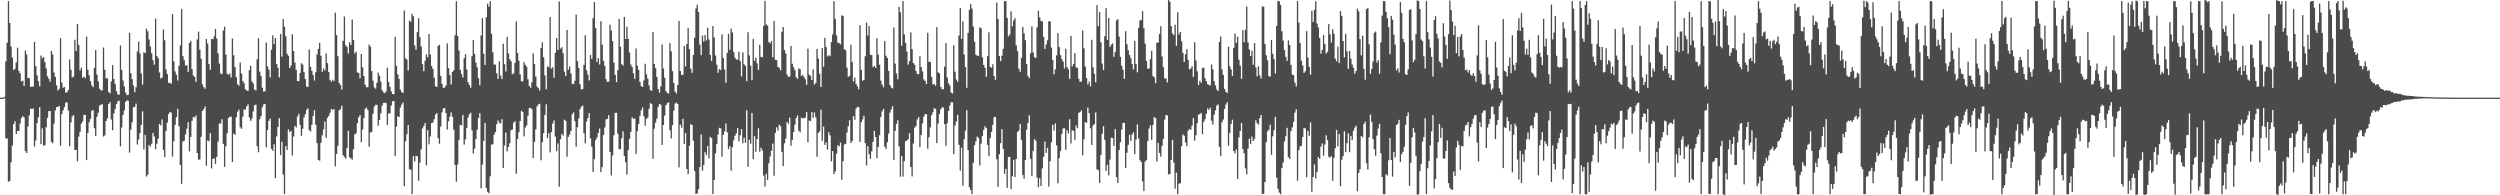 <svg xmlns="http://www.w3.org/2000/svg" width="1920" height="150"><path d="M0 74.998h1v1.000H0zM1 74.998h1v1.000H1zM2 74.998h1v1.000H2zM3 74.350h1v1.143H3zM4 47.086h1v59.306H4zM5 32.888h1v73.418H5zM6 0.870h1v138.647H6zM7 17.672h1v121.231H7zM8 35.866h1v88.798H8zM9 44.195h1v67.608H9zM10 53.829h1v41.498H10zM11 52.768h1v40.315H11zM12 47.929h1v54.968H12zM13 36.675h1v63.877H13zM14 54.459h1v46.172H14zM15 56.327h1v38.494H15zM16 62.449h1v28.154H16zM17 62.014h1v27.121H17zM18 66.003h1v24.161H18zM19 38.811h1v77.185H19zM20 41.773h1v75.726H20zM21 59.831h1v37.321H21zM22 60.121h1v28.483H22zM23 66.689h1v16.790H23zM24 66.494h1v17.161H24zM25 66.495h1v16.754H25zM26 32.195h1v80.337H26zM27 50.781h1v57.061H27zM28 57.847h1v36.684H28zM29 62.359h1v27.688H29zM30 66.321h1v16.008H30zM31 42.666h1v68.018H31zM32 44.737h1v53.817H32zM33 43.842h1v68.170H33zM34 47.677h1v63.673H34zM35 52.514h1v45.181H35zM36 58.592h1v31.907H36zM37 60.459h1v24.844H37zM38 62.699h1v22.588H38zM39 39.033h1v69.845H39zM40 41.778h1v68.223H40zM41 55.725h1v39.262H41zM42 59.020h1v25.818H42zM43 65.481h1v16.679H43zM44 69.553h1v12.524H44zM45 68.178h1v13.119H45zM46 29.227h1v82.778H46zM47 63.377h1v24.243H47zM48 67.360h1v17.394H48zM49 66.824h1v15.475H49zM50 71.039h1v7.815H50zM51 70.835h1v7.735H51zM52 69.018h1v15.964H52zM53 45.683h1v66.666H53zM54 53.553h1v40.436H54zM55 59.441h1v30.056H55zM56 58.834h1v29.532H56zM57 30.516h1v84.742H57zM58 39.144h1v75.850H58zM59 18.508h1v105.405H59zM60 34.598h1v70.372H60zM61 54.042h1v47.215H61zM62 51.949h1v42.965H62zM63 59.756h1v33.495H63zM64 58.853h1v29.290H64zM65 60.035h1v28.273H65zM66 28.062h1v94.862H66zM67 53.522h1v48.603H67zM68 57.827h1v36.133H68zM69 62.297h1v29.013H69zM70 65.548h1v19.607H70zM71 66.915h1v17.527H71zM72 52.057h1v46.425H72zM73 38.402h1v66.102H73zM74 57.268h1v32.398H74zM75 62.500h1v24.062H75zM76 68.170h1v12.946H76zM77 69.314h1v11.147H77zM78 69.435h1v10.597H78zM79 36.467h1v68.405H79zM80 53.570h1v50.393H80zM81 60.179h1v32.763H81zM82 60.087h1v30.821H82zM83 70.597h1v9.309H83zM84 71.742h1v6.648H84zM85 62.484h1v29.304H85zM86 50.019h1v50.016H86zM87 60.787h1v26.360H87zM88 64.560h1v19.201H88zM89 70.117h1v9.784H89zM90 72.431h1v5.421H90zM91 72.740h1v4.521H91zM92 34.942h1v77.474H92zM93 53.751h1v44.126H93zM94 61.837h1v26.440H94zM95 66.380h1v18.394H95zM96 71.184h1v7.031H96zM97 73.086h1v3.947H97zM98 72.870h1v4.549H98zM99 25.179h1v92.042H99zM100 56.333h1v43.237H100zM101 60.783h1v33.168H101zM102 65.591h1v16.737H102zM103 70.836h1v11.223H103zM104 66.999h1v12.633H104zM105 39.512h1v71.487H105zM106 31.954h1v75.188H106zM107 41.045h1v61.207H107zM108 56.368h1v39.567H108zM109 64.950h1v20.553H109zM110 40.239h1v74.591H110zM111 40.749h1v62.766H111zM112 22.029h1v113.566H112zM113 24.014h1v110.162H113zM114 30.266h1v81.047H114zM115 35.785h1v76.778H115zM116 40.851h1v69.534H116zM117 46.177h1v55.864H117zM118 49.683h1v55.171H118zM119 14.185h1v100.419H119zM120 43.010h1v67.318H120zM121 44.615h1v61.887H121zM122 55.661h1v39.532H122zM123 60.306h1v36.014H123zM124 59.475h1v32.241H124zM125 22.602h1v92.562H125zM126 30.905h1v89.762H126zM127 53.332h1v47.246H127zM128 56.853h1v37.233H128zM129 63.769h1v23.901H129zM130 63.447h1v22.487H130zM131 64.359h1v22.115H131zM132 10.807h1v109.468H132zM133 47.219h1v61.258H133zM134 54.819h1v41.058H134zM135 57.375h1v32.573H135zM136 61.854h1v21.684H136zM137 50.498h1v46.497H137zM138 34.929h1v91.788H138zM139 6.875h1v134.298H139zM140 43.152h1v65.513H140zM141 46.201h1v61.842H141zM142 50.401h1v52.824H142zM143 50.097h1v48.780H143zM144 55.174h1v38.618H144zM145 32.955h1v83.313H145zM146 31.363h1v73.807H146zM147 53.056h1v39.699H147zM148 58.002h1v31.825H148zM149 59.086h1v31.266H149zM150 62.889h1v25.833H150zM151 30.324h1v87.193H151zM152 24.266h1v98.385H152zM153 38.143h1v84.282H153zM154 45.127h1v59.959H154zM155 64.831h1v20.342H155zM156 66.854h1v16.958H156zM157 68.159h1v13.586H157zM158 30.004h1v97.299H158zM159 33.438h1v74.390H159zM160 49.209h1v59.348H160zM161 53.610h1v48.648H161zM162 29.913h1v99.470H162zM163 30.196h1v91.936H163zM164 27.923h1v93.650H164zM165 22.221h1v103.636H165zM166 29.620h1v90.818H166zM167 40.935h1v67.857H167zM168 48.774h1v46.146H168zM169 56.437h1v38.332H169zM170 57.003h1v34.604H170zM171 23.427h1v87.116H171zM172 20.486h1v107.691H172zM173 42.013h1v70.328H173zM174 56.715h1v45.561H174zM175 57.443h1v33.163H175zM176 56.429h1v33.214H176zM177 59.484h1v30.158H177zM178 29.525h1v94.906H178zM179 42.440h1v60.152H179zM180 51.452h1v52.108H180zM181 59.278h1v30.770H181zM182 64.597h1v21.254H182zM183 65.850h1v18.382H183zM184 47.904h1v49.871H184zM185 56.460h1v42.436H185zM186 62.239h1v27.350H186zM187 63.971h1v20.045H187zM188 68.519h1v15.705H188zM189 69.461h1v12.143H189zM190 69.806h1v10.371H190zM191 53.880h1v36.324H191zM192 50.499h1v42.350H192zM193 62.524h1v28.550H193zM194 64.116h1v21.462H194zM195 68.777h1v12.125H195zM196 69.424h1v10.840H196zM197 45.511h1v66.736H197zM198 29.385h1v87.576H198zM199 54.990h1v36.644H199zM200 58.260h1v30.867H200zM201 67.359h1v15.025H201zM202 70.374h1v9.839H202zM203 70.167h1v9.603H203zM204 32.687h1v80.483H204zM205 51.011h1v48.874H205zM206 53.486h1v39.299H206zM207 59.511h1v31.516H207zM208 38.207h1v76.171H208zM209 27.144h1v88.637H209zM210 33.924h1v76.874H210zM211 29.192h1v107.692H211zM212 49.110h1v55.690H212zM213 52.013h1v45.449H213zM214 59.418h1v31.377H214zM215 26.063h1v92.992H215zM216 43.480h1v65.431H216zM217 14.570h1v119.548H217zM218 20.490h1v128.603H218zM219 27.815h1v84.391H219zM220 41.237h1v73.920H220zM221 42.870h1v56.473H221zM222 52.240h1v49.168H222zM223 50.263h1v50.195H223zM224 26.272h1v93.157H224zM225 39.229h1v65.622H225zM226 48.018h1v48.574H226zM227 53.633h1v44.267H227zM228 62.281h1v27.196H228zM229 62.279h1v25.187H229zM230 56.038h1v39.877H230zM231 48.571h1v55.739H231zM232 49.625h1v49.179H232zM233 55.422h1v34.728H233zM234 60.743h1v26.967H234zM235 66.444h1v17.909H235zM236 66.713h1v16.414H236zM237 37.990h1v61.968H237zM238 51.244h1v49.837H238zM239 54.417h1v41.497H239zM240 57.489h1v31.475H240zM241 61.843h1v22.880H241zM242 55.470h1v40.353H242zM243 41.778h1v68.156H243zM244 37.534h1v85.333H244zM245 32.869h1v90.577H245zM246 42.800h1v66.864H246zM247 55.143h1v48.788H247zM248 52.516h1v46.816H248zM249 54.189h1v39.143H249zM250 41.005h1v64.757H250zM251 48.537h1v41.947H251zM252 55.226h1v33.786H252zM253 61.387h1v25.187H253zM254 62.714h1v20.941H254zM255 61.234h1v23.293H255zM256 62.323h1v21.366H256zM257 9.742h1v117.983H257zM258 26.946h1v91.288H258zM259 43.136h1v68.833H259zM260 63.645h1v21.183H260zM261 65.312h1v18.495H261zM262 68.836h1v12.397H262zM263 31.344h1v87.860H263zM264 12.685h1v107.939H264zM265 34.797h1v87.114H265zM266 35.937h1v77.768H266zM267 41.117h1v59.305H267zM268 32.379h1v88.403H268zM269 34.553h1v87.127H269zM270 14.933h1v107.701H270zM271 30.621h1v83.959H271zM272 41.083h1v62.112H272zM273 39.688h1v62.647H273zM274 55.575h1v38.920H274zM275 56.079h1v33.983H275zM276 60.088h1v28.271H276zM277 41.467h1v67.775H277zM278 51.635h1v47.772H278zM279 58.395h1v32.325H279zM280 65.013h1v18.507H280zM281 66.990h1v15.694H281zM282 66.944h1v17.507H282zM283 34.291h1v78.394H283zM284 35.917h1v65.863H284zM285 54.598h1v46.691H285zM286 61.964h1v25.423H286zM287 67.097h1v14.752H287zM288 68.094h1v12.390H288zM289 63.602h1v16.949H289zM290 55.757h1v40.747H290zM291 58.249h1v33.869H291zM292 62.663h1v24.315H292zM293 69.341h1v11.784H293zM294 70.973h1v8.050H294zM295 71.596h1v7.362H295zM296 70.231h1v8.787H296zM297 52.038h1v43.930H297zM298 62.987h1v24.168H298zM299 66.613h1v20.447H299zM300 70.215h1v10.849H300zM301 72.171h1v5.490H301zM302 72.465h1v5.078H302zM303 28.318h1v91.503H303zM304 50.583h1v46.723H304zM305 57.114h1v32.125H305zM306 60.609h1v29.302H306zM307 68.757h1v13.873H307zM308 70.759h1v9.648H308zM309 71.414h1v7.318H309zM310 8.065h1v134.831H310zM311 44.847h1v63.653H311zM312 45.682h1v57.425H312zM313 54.138h1v41.823H313zM314 15.790h1v114.214H314zM315 16.759h1v113.598H315zM316 10.629h1v138.487H316zM317 12.532h1v107.383H317zM318 34.866h1v89.114H318zM319 38.227h1v81.357H319zM320 24.654h1v95.469H320zM321 13.956h1v124.876H321zM322 28.509h1v96.389H322zM323 35.666h1v78.966H323zM324 49.251h1v49.387H324zM325 54.672h1v42.161H325zM326 46.586h1v47.952H326zM327 41.717h1v85.252H327zM328 43.909h1v56.041H328zM329 26.117h1v84.719H329zM330 41.959h1v62.878H330zM331 50.673h1v43.859H331zM332 52.886h1v41.248H332zM333 59.713h1v31.834H333zM334 66.266h1v21.755H334zM335 66.819h1v19.952H335zM336 35.247h1v70.896H336zM337 34.332h1v76.046H337zM338 58.282h1v38.933H338zM339 64.353h1v21.853H339zM340 67.552h1v15.782H340zM341 67.185h1v15.805H341zM342 65.662h1v21.190H342zM343 33.293h1v66.181H343zM344 52.340h1v40.788H344zM345 57.547h1v32.063H345zM346 64.930h1v21.403H346zM347 55.260h1v34.367H347zM348 54.037h1v45.588H348zM349 27.072h1v99.667H349zM350 0.915h1v138.624H350zM351 27.559h1v98.738H351zM352 38.870h1v68.691H352zM353 53.692h1v42.197H353zM354 56.864h1v39.326H354zM355 59.501h1v28.747H355zM356 44.721h1v66.342H356zM357 41.612h1v65.518H357zM358 53.451h1v44.697H358zM359 63.184h1v27.046H359zM360 65.302h1v22.561H360zM361 67.392h1v19.196H361zM362 43.155h1v56.958H362zM363 30.792h1v87.113H363zM364 41.338h1v72.910H364zM365 48.017h1v58.683H365zM366 51.720h1v47.848H366zM367 60.133h1v30.525H367zM368 65.415h1v21.526H368zM369 27.230h1v117.390H369zM370 13.955h1v112.457H370zM371 41.343h1v66.938H371zM372 49.934h1v44.461H372zM373 13.302h1v131.051H373zM374 2.842h1v144.380H374zM375 5.140h1v143.398H375zM376 1.028h1v134.331H376zM377 25.970h1v85.152H377zM378 40.159h1v70.598H378zM379 49.504h1v53.903H379zM380 49.659h1v51.810H380zM381 56.280h1v39.106H381zM382 60.648h1v31.754H382zM383 47.119h1v47.123H383zM384 58.007h1v36.771H384zM385 60.727h1v30.835H385zM386 33.604h1v95.443H386zM387 49.311h1v62.435H387zM388 54.889h1v46.928H388zM389 28.411h1v87.821H389zM390 40.991h1v71.877H390zM391 45.471h1v64.540H391zM392 47.061h1v52.895H392zM393 57.004h1v42.456H393zM394 56.364h1v37.897H394zM395 48.390h1v44.740H395zM396 16.509h1v116.973H396zM397 40.729h1v66.019H397zM398 46.605h1v54.964H398zM399 57.147h1v35.766H399zM400 62.534h1v22.573H400zM401 62.336h1v23.605H401zM402 47.792h1v56.947H402zM403 49.821h1v48.060H403zM404 51.326h1v44.924H404zM405 60.998h1v27.851H405zM406 65.957h1v17.102H406zM407 67.428h1v15.393H407zM408 63.253h1v20.605H408zM409 41.025h1v80.299H409zM410 49.258h1v59.722H410zM411 58.801h1v40.523H411zM412 66.490h1v15.212H412zM413 67.675h1v12.510H413zM414 69.540h1v10.195H414zM415 36.804h1v86.333H415zM416 32.457h1v76.841H416zM417 43.984h1v58.386H417zM418 57.924h1v30.354H418zM419 68.579h1v11.519H419zM420 50.974h1v55.100H420zM421 51.714h1v50.544H421zM422 13.072h1v103.947H422zM423 52.714h1v48.700H423zM424 51.682h1v43.218H424zM425 59.737h1v32.835H425zM426 40.478h1v64.499H426zM427 29.244h1v86.846H427zM428 38.384h1v71.794H428zM429 1.090h1v142.304H429zM430 37.385h1v69.592H430zM431 36.271h1v66.580H431zM432 41.014h1v63.142H432zM433 55.008h1v36.890H433zM434 58.468h1v34.423H434zM435 23.024h1v97.357H435zM436 53.631h1v51.499H436zM437 51.070h1v52.399H437zM438 56.278h1v44.261H438zM439 64.249h1v23.414H439zM440 64.620h1v21.725H440zM441 62.079h1v30.984H441zM442 11.229h1v101.438H442zM443 46.964h1v50.715H443zM444 52.173h1v38.811H444zM445 64.718h1v19.104H445zM446 68.637h1v13.314H446zM447 68.470h1v12.661H447zM448 49.859h1v52.477H448zM449 27.039h1v83.079H449zM450 53.965h1v39.412H450zM451 57.170h1v33.500H451zM452 61.771h1v25.055H452zM453 42.244h1v64.021H453zM454 45.248h1v67.505H454zM455 13.972h1v118.049H455zM456 1.598h1v120.593H456zM457 21.571h1v86.016H457zM458 47.571h1v58.159H458zM459 44.594h1v57.518H459zM460 49.525h1v49.163H460zM461 16.288h1v115.943H461zM462 34.271h1v94.088H462zM463 46.581h1v57.121H463zM464 50.561h1v47.336H464zM465 60.801h1v31.014H465zM466 62.943h1v28.277H466zM467 62.735h1v25.783H467zM468 18.990h1v97.770H468zM469 23.524h1v111.248H469zM470 31.658h1v87.735H470zM471 48.155h1v55.687H471zM472 57.473h1v29.231H472zM473 63.061h1v23.535H473zM474 53.904h1v48.790H474zM475 14.473h1v100.178H475zM476 35.832h1v78.719H476zM477 49.319h1v56.891H477zM478 50.368h1v50.474H478zM479 13.004h1v106.791H479zM480 29.975h1v94.679H480zM481 20.574h1v113.612H481zM482 29.887h1v85.468H482zM483 40.366h1v66.261H483zM484 49.631h1v51.568H484zM485 51.450h1v38.670H485zM486 56.305h1v35.058H486zM487 60.581h1v30.370H487zM488 37.285h1v80.928H488zM489 50.479h1v50.253H489zM490 53.659h1v41.684H490zM491 62.831h1v26.158H491zM492 66.188h1v18.550H492zM493 66.771h1v15.757H493zM494 61.805h1v27.539H494zM495 48.963h1v47.603H495zM496 57.059h1v34.181H496zM497 60.391h1v29.985H497zM498 65.647h1v17.913H498zM499 69.186h1v10.055H499zM500 69.755h1v10.020H500zM501 24.642h1v97.325H501zM502 49.127h1v49.705H502zM503 52.380h1v41.709H503zM504 59.021h1v32.158H504zM505 68.365h1v13.793H505zM506 71.219h1v8.573H506zM507 66.427h1v13.965H507zM508 34.180h1v77.104H508zM509 52.582h1v43.417H509zM510 59.699h1v29.066H510zM511 70.013h1v10.730H511zM512 71.429h1v7.835H512zM513 71.845h1v6.703H513zM514 33.028h1v67.038H514zM515 39.437h1v66.875H515zM516 54.652h1v41.503H516zM517 63.733h1v21.268H517zM518 70.413h1v9.182H518zM519 71.798h1v6.922H519zM520 65.324h1v14.619H520zM521 15.998h1v112.538H521zM522 54.517h1v41.235H522zM523 57.579h1v40.468H523zM524 57.421h1v33.822H524zM525 35.318h1v75.293H525zM526 50.954h1v51.240H526zM527 33.849h1v95.947H527zM528 21.555h1v112.142H528zM529 37.798h1v74.154H529zM530 52.768h1v42.695H530zM531 55.890h1v40.119H531zM532 42.166h1v65.872H532zM533 28.932h1v102.483H533zM534 6.486h1v142.571H534zM535 3.638h1v144.895H535zM536 9.279h1v135.985H536zM537 34.254h1v94.039H537zM538 42.341h1v60.930H538zM539 27.302h1v103.834H539zM540 31.921h1v94.917H540zM541 26.878h1v90.013H541zM542 31.111h1v88.024H542zM543 21.275h1v90.805H543zM544 30.290h1v91.318H544zM545 42.315h1v62.743H545zM546 46.835h1v59.267H546zM547 20.004h1v129.074H547zM548 28.806h1v109.395H548zM549 42.619h1v75.161H549zM550 49.662h1v61.028H550zM551 55.870h1v47.405H551zM552 53.105h1v45.037H552zM553 53.864h1v44.750H553zM554 26.371h1v93.920H554zM555 44.572h1v59.005H555zM556 53.385h1v47.600H556zM557 63.605h1v31.213H557zM558 40.598h1v60.987H558zM559 26.035h1v88.479H559zM560 38.231h1v74.046H560zM561 21.947h1v109.191H561zM562 24.877h1v88.219H562zM563 39.861h1v67.933H563zM564 44.277h1v59.980H564zM565 45.558h1v56.853H565zM566 45.855h1v52.379H566zM567 39.736h1v68.823H567zM568 46.958h1v56.910H568zM569 58.623h1v40.616H569zM570 40.274h1v69.752H570zM571 49.396h1v56.450H571zM572 50.546h1v59.242H572zM573 62.318h1v22.338H573zM574 24.753h1v103.376H574zM575 42.563h1v64.734H575zM576 50.380h1v60.014H576zM577 61.597h1v25.122H577zM578 29.784h1v92.500H578zM579 46.636h1v57.892H579zM580 44.314h1v72.238H580zM581 48.627h1v58.138H581zM582 53.730h1v44.817H582zM583 34.476h1v82.037H583zM584 43.624h1v69.842H584zM585 44.065h1v71.518H585zM586 19.939h1v114.850H586zM587 0.755h1v142.583H587zM588 18.836h1v114.573H588zM589 19.602h1v118.568H589zM590 32.300h1v93.101H590zM591 33.311h1v86.853H591zM592 31.437h1v84.378H592zM593 44.067h1v66.205H593zM594 16.035h1v118.901H594zM595 45.947h1v56.190H595zM596 46.106h1v51.673H596zM597 51.467h1v48.759H597zM598 52.093h1v43.638H598zM599 54.022h1v42.986H599zM600 24.347h1v92.230H600zM601 20.789h1v106.749H601zM602 38.343h1v71.726H602zM603 41.185h1v65.197H603zM604 57.178h1v36.516H604zM605 59.100h1v36.002H605zM606 58.703h1v31.617H606zM607 35.254h1v76.759H607zM608 48.927h1v58.534H608zM609 51.634h1v49.717H609zM610 53.854h1v41.867H610zM611 59.364h1v31.248H611zM612 60.530h1v28.163H612zM613 52.460h1v47.857H613zM614 53.153h1v48.574H614zM615 58.368h1v32.041H615zM616 57.442h1v33.371H616zM617 59.208h1v31.617H617zM618 60.819h1v29.489H618zM619 65.105h1v21.028H619zM620 37.387h1v71.897H620zM621 57.288h1v35.287H621zM622 58.297h1v34.739H622zM623 61.467h1v24.602H623zM624 53.268h1v37.326H624zM625 65.037h1v21.337H625zM626 63.686h1v26.352H626zM627 37.546h1v82.881H627zM628 44.958h1v57.116H628zM629 56.583h1v44.272H629zM630 66.840h1v17.400H630zM631 36.896h1v71.155H631zM632 51.216h1v45.966H632zM633 29.017h1v82.336H633zM634 36.210h1v73.213H634zM635 43.350h1v71.648H635zM636 42.325h1v59.208H636zM637 43.176h1v60.744H637zM638 32.296h1v91.594H638zM639 26.460h1v89.624H639zM640 0.942h1v132.724H640zM641 14.552h1v117.012H641zM642 27.182h1v90.897H642zM643 32.784h1v78.720H643zM644 33.127h1v79.314H644zM645 33.977h1v75.563H645zM646 11.759h1v126.278H646zM647 12.328h1v111.497H647zM648 37.840h1v73.150H648zM649 38.630h1v71.878H649zM650 51.990h1v49.831H650zM651 59.067h1v37.879H651zM652 58.190h1v34.127H652zM653 34.373h1v75.459H653zM654 47.741h1v60.491H654zM655 62.455h1v26.685H655zM656 59.645h1v32.340H656zM657 64.388h1v19.076H657zM658 66.321h1v15.742H658zM659 68.548h1v13.780H659zM660 19.356h1v89.686H660zM661 53.664h1v40.186H661zM662 61.979h1v29.712H662zM663 61.360h1v27.508H663zM664 43.208h1v66.663H664zM665 17.360h1v109.743H665zM666 27.279h1v84.939H666zM667 20.027h1v98.380H667zM668 42.006h1v80.076H668zM669 42.343h1v73.956H669zM670 51.557h1v57.411H670zM671 50.653h1v49.903H671zM672 52.180h1v53.106H672zM673 29.338h1v92.253H673zM674 41.994h1v70.900H674zM675 49.655h1v54.194H675zM676 61.877h1v28.022H676zM677 64.941h1v20.617H677zM678 66.996h1v16.687H678zM679 31.532h1v81.107H679zM680 42.825h1v71.615H680zM681 44.563h1v64.718H681zM682 54.419h1v48.145H682zM683 65.275h1v21.213H683zM684 67.238h1v16.762H684zM685 67.928h1v13.590H685zM686 21.169h1v101.660H686zM687 48.860h1v51.669H687zM688 56.391h1v38.845H688zM689 60.860h1v31.492H689zM690 5.323h1v107.060H690zM691 9.428h1v126.262H691zM692 35.101h1v84.621H692zM693 0.757h1v134.861H693zM694 26.413h1v97.323H694zM695 32.932h1v75.556H695zM696 39.579h1v68.417H696zM697 49.637h1v57.229H697zM698 46.906h1v55.319H698zM699 24.866h1v103.372H699zM700 37.777h1v97.709H700zM701 48.430h1v61.712H701zM702 49.759h1v48.298H702zM703 54.461h1v42.234H703zM704 56.679h1v35.031H704zM705 56.968h1v32.927H705zM706 43.194h1v69.770H706zM707 51.531h1v52.068H707zM708 54.779h1v39.986H708zM709 60.969h1v28.672H709zM710 62.174h1v25.525H710zM711 64.522h1v23.204H711zM712 25.184h1v89.033H712zM713 47.379h1v57.980H713zM714 47.651h1v50.185H714zM715 59.103h1v29.412H715zM716 64.884h1v21.401H716zM717 64.570h1v18.549H717zM718 65.878h1v17.786H718zM719 20.879h1v89.043H719zM720 55.544h1v39.392H720zM721 56.379h1v31.249H721zM722 66.740h1v17.179H722zM723 68.457h1v14.099H723zM724 68.517h1v13.996H724zM725 51.160h1v44.246H725zM726 33.024h1v79.014H726zM727 59.570h1v35.056H727zM728 63.993h1v21.250H728zM729 65.698h1v15.458H729zM730 71.077h1v7.447H730zM731 71.828h1v6.785H731zM732 34.692h1v83.754H732zM733 55.045h1v41.373H733zM734 61.060h1v32.181H734zM735 62.825h1v25.410H735zM736 27.354h1v83.877H736zM737 6.120h1v124.878H737zM738 29.795h1v83.617H738zM739 16.380h1v126.195H739zM740 41.891h1v65.149H740zM741 51.489h1v48.754H741zM742 67.453h1v17.113H742zM743 25.204h1v90.170H743zM744 7.589h1v136.267H744zM745 3.106h1v142.806H745zM746 6.569h1v142.457H746zM747 20.416h1v104.684H747zM748 32.072h1v79.397H748zM749 42.012h1v66.519H749zM750 42.815h1v62.024H750zM751 42.911h1v63.050H751zM752 20.968h1v106.139H752zM753 21.732h1v88.586H753zM754 43.977h1v60.506H754zM755 49.891h1v49.846H755zM756 51.996h1v44.910H756zM757 58.933h1v39.436H757zM758 43.152h1v68.090H758zM759 24.831h1v95.092H759zM760 51.361h1v54.662H760zM761 52.022h1v49.296H761zM762 49.337h1v46.622H762zM763 58.479h1v31.534H763zM764 61.262h1v28.524H764zM765 1.994h1v120.293H765zM766 14.574h1v128.928H766zM767 42.979h1v75.520H767zM768 46.946h1v63.099H768zM769 42.810h1v56.360H769zM770 37.489h1v76.920H770zM771 0.856h1v132.634H771zM772 0.891h1v128.847H772zM773 13.779h1v130.441H773zM774 27.922h1v92.567H774zM775 26.522h1v94.043H775zM776 8.716h1v136.560H776zM777 20.202h1v115.128H777zM778 15.703h1v107.084H778zM779 13.927h1v122.011H779zM780 34.796h1v87.274H780zM781 39.260h1v62.114H781zM782 52.706h1v47.495H782zM783 55.135h1v39.970H783zM784 44.466h1v63.080H784zM785 20.650h1v113.648H785zM786 25.554h1v111.800H786zM787 30.885h1v92.091H787zM788 49.039h1v50.571H788zM789 58.272h1v36.116H789zM790 59.996h1v28.602H790zM791 40.861h1v81.087H791zM792 20.229h1v114.909H792zM793 40.340h1v75.499H793zM794 43.904h1v63.016H794zM795 44.545h1v63.523H795zM796 21.080h1v115.336H796zM797 8.246h1v135.646H797zM798 13.366h1v123.485H798zM799 16.095h1v126.751H799zM800 16.363h1v112.976H800zM801 28.330h1v92.132H801zM802 37.639h1v71.097H802zM803 34.163h1v83.251H803zM804 30.915h1v82.572H804zM805 16.345h1v126.900H805zM806 16.420h1v107.412H806zM807 36.491h1v72.831H807zM808 46.078h1v49.777H808zM809 56.998h1v43.315H809zM810 53.270h1v41.605H810zM811 42.567h1v69.095H811zM812 25.396h1v115.395H812zM813 36.123h1v85.381H813zM814 42.357h1v73.655H814zM815 45.292h1v57.684H815zM816 47.330h1v51.266H816zM817 52.601h1v45.919H817zM818 37.413h1v77.709H818zM819 51.532h1v48.487H819zM820 53.199h1v49.261H820zM821 60.543h1v31.052H821zM822 27.481h1v82.715H822zM823 50.919h1v49.067H823zM824 49.084h1v51.442H824zM825 40.827h1v66.541H825zM826 51.591h1v44.844H826zM827 52.270h1v46.260H827zM828 60.533h1v26.265H828zM829 63.004h1v23.023H829zM830 62.523h1v22.288H830zM831 23.347h1v95.852H831zM832 37.118h1v69.931H832zM833 51.181h1v42.662H833zM834 59.974h1v34.349H834zM835 64.794h1v17.835H835zM836 62.640h1v24.309H836zM837 66.305h1v32.223H837zM838 30.552h1v80.783H838zM839 51.612h1v44.810H839zM840 56.664h1v38.670H840zM841 63.121h1v23.234H841zM842 3.939h1v126.177H842zM843 20.048h1v110.651H843zM844 9.304h1v131.192H844zM845 32.533h1v86.477H845zM846 48.808h1v54.027H846zM847 53.803h1v43.050H847zM848 27.869h1v79.567H848zM849 6.284h1v124.927H849zM850 30.676h1v95.917H850zM851 13.757h1v120.911H851zM852 36.041h1v86.514H852zM853 34.251h1v71.524H853zM854 33.351h1v72.748H854zM855 43.635h1v68.413H855zM856 39.904h1v59.247H856zM857 15.673h1v120.427H857zM858 14.734h1v125.810H858zM859 28.133h1v87.155H859zM860 43.662h1v65.591H860zM861 50.534h1v48.975H861zM862 53.589h1v40.886H862zM863 60.583h1v33.778H863zM864 23.968h1v105.045H864zM865 33.979h1v83.341H865zM866 38.568h1v72.666H866zM867 42.312h1v61.195H867zM868 44.674h1v63.596H868zM869 49.093h1v54.335H869zM870 53.399h1v48.262H870zM871 31.407h1v86.895H871zM872 49.122h1v58.105H872zM873 55.535h1v39.992H873zM874 21.328h1v85.096H874zM875 15.711h1v107.280H875zM876 15.359h1v109.082H876zM877 8.506h1v130.818H877zM878 21.618h1v125.113H878zM879 33.518h1v90.561H879zM880 46.741h1v76.315H880zM881 52.735h1v55.653H881zM882 52.557h1v46.132H882zM883 45.526h1v50.773H883zM884 38.948h1v68.439H884zM885 58.353h1v37.652H885zM886 59.397h1v30.515H886zM887 63.879h1v26.890H887zM888 32.805h1v91.249H888zM889 32.550h1v77.242H889zM890 26.047h1v91.431H890zM891 20.157h1v100.157H891zM892 43.370h1v68.681H892zM893 51.615h1v55.040H893zM894 60.175h1v31.675H894zM895 60.329h1v28.072H895zM896 63.258h1v25.392H896zM897 0.030h1v133.913H897zM898 1.431h1v132.220H898zM899 20.049h1v102.750H899zM900 25.729h1v81.625H900zM901 27.049h1v97.756H901zM902 18.923h1v125.968H902zM903 35.160h1v97.464H903zM904 9.399h1v139.868H904zM905 26.540h1v114.684H905zM906 24.449h1v116.169H906zM907 31.682h1v80.639H907zM908 40.598h1v62.659H908zM909 47.598h1v56.622H909zM910 41.666h1v67.704H910zM911 37.720h1v74.567H911zM912 46.091h1v54.334H912zM913 53.172h1v45.884H913zM914 52.632h1v47.085H914zM915 50.930h1v45.624H915zM916 59.071h1v31.684H916zM917 32.479h1v75.547H917zM918 46.507h1v57.353H918zM919 54.711h1v39.929H919zM920 65.313h1v22.758H920zM921 62.041h1v25.609H921zM922 63.598h1v23.141H922zM923 52.170h1v50.861H923zM924 51.994h1v41.578H924zM925 60.137h1v31.350H925zM926 62.419h1v24.922H926zM927 64.616h1v18.609H927zM928 65.261h1v19.150H928zM929 65.531h1v17.186H929zM930 49.536h1v43.174H930zM931 53.286h1v42.430H931zM932 62.327h1v25.798H932zM933 65.578h1v19.187H933zM934 68.738h1v12.337H934zM935 69.813h1v10.406H935zM936 32.275h1v80.539H936zM937 27.944h1v91.942H937zM938 53.378h1v40.496H938zM939 57.505h1v34.313H939zM940 68.326h1v15.356H940zM941 70.438h1v9.895H941zM942 71.516h1v6.996H942zM943 35.959h1v75.915H943zM944 50.883h1v51.227H944zM945 53.366h1v41.751H945zM946 58.340h1v33.543H946zM947 36.821h1v79.163H947zM948 25.774h1v91.983H948zM949 32.945h1v81.819H949zM950 28.135h1v109.331H950zM951 45.888h1v59.662H951zM952 50.413h1v50.193H952zM953 60.541h1v33.830H953zM954 23.183h1v91.332H954zM955 32.471h1v85.244H955zM956 22.806h1v106.528H956zM957 5.066h1v128.867H957zM958 32.558h1v81.575H958zM959 37.929h1v68.500H959zM960 43.052h1v67.451H960zM961 38.839h1v66.084H961zM962 49.740h1v58.559H962zM963 33.140h1v73.455H963zM964 51.770h1v40.659H964zM965 58.571h1v36.029H965zM966 50.937h1v44.739H966zM967 57.856h1v32.898H967zM968 60.317h1v28.017H968zM969 4.897h1v144.040H969zM970 5.193h1v143.633H970zM971 33.710h1v106.086H971zM972 42.516h1v66.621H972zM973 46.283h1v54.655H973zM974 58.433h1v41.191H974zM975 58.941h1v36.742H975zM976 30.625h1v88.316H976zM977 41.226h1v63.462H977zM978 45.299h1v54.640H978zM979 56.532h1v33.212H979zM980 19.955h1v116.445H980zM981 0.780h1v144.120H981zM982 0.951h1v146.936H982zM983 3.769h1v145.415H983zM984 24.035h1v105.093H984zM985 31.189h1v93.604H985zM986 38.333h1v70.337H986zM987 43.623h1v61.002H987zM988 46.732h1v51.411H988zM989 31.044h1v89.705H989zM990 34.537h1v87.683H990zM991 49.910h1v50.680H991zM992 57.244h1v40.596H992zM993 57.789h1v35.828H993zM994 63.464h1v23.065H994zM995 66.382h1v17.425H995zM996 0.844h1v137.958H996zM997 17.418h1v98.029H997zM998 32.955h1v79.449H998zM999 46.671h1v65.289H999zM1000 50.256h1v54.975H1000zM1001 55.940h1v42.250H1001zM1002 54.812h1v43.850H1002zM1003 23.924h1v112.172H1003zM1004 44.177h1v56.366H1004zM1005 51.346h1v53.005H1005zM1006 57.361h1v36.666H1006zM1007 8.360h1v138.952H1007zM1008 16.942h1v118.992H1008zM1009 7.515h1v118.704H1009zM1010 0.979h1v136.207H1010zM1011 18.060h1v113.974H1011zM1012 21.112h1v99.551H1012zM1013 29.170h1v92.880H1013zM1014 41.229h1v71.424H1014zM1015 38.222h1v71.982H1015zM1016 26.890h1v92.721H1016zM1017 33.852h1v77.163H1017zM1018 41.181h1v62.746H1018zM1019 39.879h1v67.740H1019zM1020 18.481h1v101.873H1020zM1021 26.408h1v94.620H1021zM1022 32.701h1v87.241H1022zM1023 22.369h1v116.533H1023zM1024 25.851h1v95.395H1024zM1025 45.065h1v68.816H1025zM1026 47.096h1v52.695H1026zM1027 35.810h1v76.644H1027zM1028 48.437h1v54.402H1028zM1029 8.476h1v134.620H1029zM1030 12.128h1v110.487H1030zM1031 31.513h1v88.431H1031zM1032 44.062h1v56.776H1032zM1033 25.994h1v90.873H1033zM1034 39.480h1v70.475H1034zM1035 52.838h1v49.572H1035zM1036 39.158h1v77.676H1036zM1037 45.076h1v59.266H1037zM1038 49.571h1v58.040H1038zM1039 52.086h1v48.303H1039zM1040 56.592h1v41.373H1040zM1041 54.510h1v42.108H1041zM1042 6.576h1v140.251H1042zM1043 8.759h1v123.979H1043zM1044 30.093h1v99.889H1044zM1045 42.518h1v61.958H1045zM1046 27.469h1v78.016H1046zM1047 52.779h1v42.552H1047zM1048 61.232h1v32.144H1048zM1049 6.991h1v118.335H1049zM1050 6.023h1v124.183H1050zM1051 34.020h1v71.420H1051zM1052 56.672h1v31.382H1052zM1053 52.967h1v40.568H1053zM1054 47.213h1v59.656H1054zM1055 25.213h1v89.302H1055zM1056 24.235h1v95.382H1056zM1057 48.016h1v56.178H1057zM1058 46.242h1v52.470H1058zM1059 56.594h1v38.479H1059zM1060 32.573h1v85.131H1060zM1061 11.970h1v124.022H1061zM1062 0.854h1v148.267H1062zM1063 0.863h1v148.343H1063zM1064 9.061h1v124.650H1064zM1065 14.081h1v120.715H1065zM1066 20.836h1v102.309H1066zM1067 41.691h1v64.305H1067zM1068 12.205h1v110.604H1068zM1069 15.157h1v120.500H1069zM1070 26.597h1v90.048H1070zM1071 34.303h1v86.648H1071zM1072 54.093h1v41.950H1072zM1073 52.491h1v42.572H1073zM1074 55.712h1v36.332H1074zM1075 1.505h1v122.957H1075zM1076 9.755h1v108.612H1076zM1077 29.837h1v86.732H1077zM1078 32.406h1v80.374H1078zM1079 56.996h1v38.965H1079zM1080 57.563h1v31.686H1080zM1081 53.176h1v33.123H1081zM1082 7.615h1v135.190H1082zM1083 7.060h1v118.052H1083zM1084 31.049h1v74.455H1084zM1085 47.777h1v50.412H1085zM1086 45.930h1v55.760H1086zM1087 26.256h1v93.382H1087zM1088 0.310h1v149.127H1088zM1089 0.827h1v148.495H1089zM1090 6.897h1v124.552H1090zM1091 30.381h1v95.547H1091zM1092 31.663h1v77.203H1092zM1093 43.212h1v62.048H1093zM1094 52.607h1v38.098H1094zM1095 0.877h1v148.184H1095zM1096 24.660h1v104.580H1096zM1097 30.249h1v93.379H1097zM1098 36.481h1v75.156H1098zM1099 43.596h1v57.265H1099zM1100 58.814h1v29.607H1100zM1101 15.390h1v129.364H1101zM1102 12.496h1v125.029H1102zM1103 25.910h1v95.554H1103zM1104 29.533h1v79.583H1104zM1105 47.187h1v47.938H1105zM1106 48.248h1v57.637H1106zM1107 51.756h1v46.362H1107zM1108 17.796h1v103.925H1108zM1109 27.964h1v93.887H1109zM1110 34.596h1v81.370H1110zM1111 45.192h1v62.601H1111zM1112 26.205h1v114.442H1112zM1113 0.429h1v143.819H1113zM1114 7.709h1v137.810H1114zM1115 16.578h1v129.232H1115zM1116 26.938h1v104.849H1116zM1117 19.829h1v115.300H1117zM1118 40.857h1v72.285H1118zM1119 28.316h1v79.718H1119zM1120 43.282h1v67.900H1120zM1121 28.046h1v102.401H1121zM1122 26.161h1v86.038H1122zM1123 38.387h1v74.122H1123zM1124 44.260h1v56.401H1124zM1125 53.929h1v42.504H1125zM1126 53.393h1v42.371H1126zM1127 55.727h1v37.978H1127zM1128 53.807h1v50.915H1128zM1129 57.404h1v40.221H1129zM1130 58.316h1v36.852H1130zM1131 56.212h1v35.015H1131zM1132 58.312h1v30.239H1132zM1133 62.780h1v25.650H1133zM1134 42.619h1v66.990H1134zM1135 19.460h1v104.502H1135zM1136 54.083h1v39.778H1136zM1137 56.685h1v40.895H1137zM1138 64.688h1v21.952H1138zM1139 65.217h1v19.867H1139zM1140 64.894h1v19.766H1140zM1141 30.826h1v82.934H1141zM1142 44.068h1v53.991H1142zM1143 57.273h1v37.792H1143zM1144 64.131h1v27.271H1144zM1145 69.063h1v13.025H1145zM1146 67.920h1v13.869H1146zM1147 61.439h1v26.334H1147zM1148 32.083h1v74.740H1148zM1149 51.912h1v44.128H1149zM1150 58.157h1v33.882H1150zM1151 67.822h1v13.795H1151zM1152 70.608h1v8.640H1152zM1153 72.788h1v4.547H1153zM1154 14.548h1v114.549H1154zM1155 54.327h1v43.399H1155zM1156 55.126h1v43.106H1156zM1157 58.669h1v31.301H1157zM1158 50.631h1v42.317H1158zM1159 44.132h1v56.534H1159zM1160 56.155h1v39.387H1160zM1161 27.109h1v105.316H1161zM1162 49.754h1v53.768H1162zM1163 54.025h1v41.013H1163zM1164 48.156h1v48.879H1164zM1165 23.336h1v99.162H1165zM1166 13.956h1v123.973H1166zM1167 23.793h1v91.984H1167zM1168 9.815h1v130.798H1168zM1169 21.110h1v97.342H1169zM1170 31.309h1v92.930H1170zM1171 41.810h1v73.191H1171zM1172 37.344h1v69.679H1172zM1173 42.107h1v59.637H1173zM1174 30.586h1v76.454H1174zM1175 43.967h1v52.721H1175zM1176 55.699h1v40.504H1176zM1177 56.664h1v41.938H1177zM1178 58.795h1v30.915H1178zM1179 59.562h1v26.901H1179zM1180 41.593h1v45.382H1180zM1181 26.930h1v107.703H1181zM1182 40.487h1v71.099H1182zM1183 43.822h1v63.702H1183zM1184 50.045h1v51.490H1184zM1185 14.386h1v109.013H1185zM1186 35.619h1v72.890H1186zM1187 29.753h1v80.582H1187zM1188 42.184h1v70.123H1188zM1189 57.056h1v35.404H1189zM1190 64.309h1v20.988H1190zM1191 3.540h1v136.163H1191zM1192 30.254h1v81.414H1192zM1193 25.052h1v100.839H1193zM1194 12.364h1v117.874H1194zM1195 42.797h1v71.667H1195zM1196 51.315h1v58.426H1196zM1197 51.980h1v54.035H1197zM1198 51.394h1v50.801H1198zM1199 51.746h1v47.793H1199zM1200 16.942h1v120.855H1200zM1201 21.925h1v107.731H1201zM1202 28.968h1v89.651H1202zM1203 44.874h1v60.433H1203zM1204 70.921h1v8.926H1204zM1205 69.398h1v10.650H1205zM1206 71.205h1v8.530H1206zM1207 0.935h1v147.429H1207zM1208 6.595h1v134.664H1208zM1209 23.381h1v98.400H1209zM1210 61.206h1v26.862H1210zM1211 64.260h1v20.543H1211zM1212 66.108h1v15.863H1212zM1213 0.783h1v148.356H1213zM1214 6.253h1v120.711H1214zM1215 29.673h1v102.101H1215zM1216 32.097h1v96.231H1216zM1217 3.851h1v145.227H1217zM1218 0.775h1v148.509H1218zM1219 18.966h1v105.708H1219zM1220 10.131h1v137.153H1220zM1221 14.372h1v119.590H1221zM1222 33.641h1v90.426H1222zM1223 43.538h1v75.440H1223zM1224 47.643h1v55.002H1224zM1225 50.380h1v45.729H1225zM1226 33.871h1v67.611H1226zM1227 15.506h1v109.282H1227zM1228 35.924h1v72.468H1228zM1229 46.184h1v64.646H1229zM1230 36.024h1v63.065H1230zM1231 55.697h1v43.679H1231zM1232 55.204h1v40.285H1232zM1233 37.079h1v72.873H1233zM1234 49.482h1v54.737H1234zM1235 46.056h1v54.749H1235zM1236 47.179h1v50.840H1236zM1237 56.254h1v38.798H1237zM1238 51.196h1v44.434H1238zM1239 57.703h1v36.693H1239zM1240 22.317h1v92.158H1240zM1241 42.630h1v53.404H1241zM1242 45.895h1v48.918H1242zM1243 62.933h1v29.690H1243zM1244 64.335h1v20.964H1244zM1245 65.206h1v19.774H1245zM1246 21.186h1v93.008H1246zM1247 26.322h1v79.165H1247zM1248 50.444h1v41.246H1248zM1249 59.183h1v32.996H1249zM1250 66.780h1v17.216H1250zM1251 67.994h1v14.508H1251zM1252 68.701h1v13.369H1252zM1253 34.560h1v68.084H1253zM1254 59.309h1v27.930H1254zM1255 61.870h1v23.717H1255zM1256 70.053h1v10.938H1256zM1257 70.066h1v9.227H1257zM1258 71.516h1v7.238H1258zM1259 19.919h1v96.499H1259zM1260 42.754h1v56.643H1260zM1261 59.455h1v30.416H1261zM1262 65.297h1v21.817H1262zM1263 62.847h1v24.542H1263zM1264 57.084h1v36.858H1264zM1265 67.432h1v16.239H1265zM1266 34.250h1v91.150H1266zM1267 47.982h1v57.556H1267zM1268 59.243h1v35.776H1268zM1269 52.560h1v40.115H1269zM1270 54.854h1v38.689H1270zM1271 28.710h1v117.775H1271zM1272 21.753h1v95.077H1272zM1273 16.560h1v108.387H1273zM1274 39.875h1v73.926H1274zM1275 41.436h1v66.623H1275zM1276 41.938h1v63.657H1276zM1277 54.336h1v47.133H1277zM1278 50.744h1v41.870H1278zM1279 52.788h1v40.489H1279zM1280 35.015h1v68.766H1280zM1281 56.374h1v39.445H1281zM1282 59.726h1v34.663H1282zM1283 57.542h1v36.755H1283zM1284 61.515h1v33.834H1284zM1285 61.753h1v29.998H1285zM1286 0.840h1v135.210H1286zM1287 38.980h1v79.640H1287zM1288 28.366h1v96.883H1288zM1289 40.060h1v73.483H1289zM1290 24.174h1v95.135H1290zM1291 24.182h1v82.923H1291zM1292 39.087h1v65.647H1292zM1293 13.792h1v108.328H1293zM1294 27.508h1v84.905H1294zM1295 30.080h1v83.015H1295zM1296 41.187h1v69.855H1296zM1297 9.079h1v131.193H1297zM1298 34.708h1v79.768H1298zM1299 13.035h1v124.403H1299zM1300 31.142h1v107.241H1300zM1301 36.548h1v77.390H1301zM1302 47.311h1v63.406H1302zM1303 47.770h1v57.417H1303zM1304 50.904h1v52.529H1304zM1305 49.615h1v49.565H1305zM1306 0.941h1v148.180H1306zM1307 20.825h1v103.631H1307zM1308 35.352h1v81.478H1308zM1309 66.902h1v18.107H1309zM1310 65.765h1v18.723H1310zM1311 68.661h1v10.872H1311zM1312 0.761h1v148.057H1312zM1313 1.157h1v147.853H1313zM1314 14.419h1v122.796H1314zM1315 17.450h1v107.211H1315zM1316 26.955h1v96.683H1316zM1317 16.564h1v104.771H1317zM1318 35.411h1v86.046H1318zM1319 0.076h1v149.081H1319zM1320 16.262h1v111.359H1320zM1321 35.701h1v76.593H1321zM1322 37.123h1v71.137H1322zM1323 6.968h1v142.226H1323zM1324 12.764h1v137.236H1324zM1325 8.517h1v124.514H1325zM1326 19.590h1v118.265H1326zM1327 34.385h1v80.238H1327zM1328 42.963h1v64.514H1328zM1329 40.352h1v78.284H1329zM1330 37.018h1v73.511H1330zM1331 36.951h1v68.126H1331zM1332 11.808h1v114.940H1332zM1333 38.399h1v88.242H1333zM1334 47.419h1v62.008H1334zM1335 49.110h1v51.140H1335zM1336 51.370h1v43.685H1336zM1337 53.190h1v41.239H1337zM1338 33.459h1v81.663H1338zM1339 25.279h1v116.339H1339zM1340 47.966h1v59.213H1340zM1341 49.872h1v47.670H1341zM1342 55.066h1v38.682H1342zM1343 45.389h1v66.250H1343zM1344 44.380h1v65.131H1344zM1345 46.906h1v53.157H1345zM1346 28.511h1v93.952H1346zM1347 48.612h1v67.857H1347zM1348 33.472h1v72.396H1348zM1349 17.719h1v125.353H1349zM1350 0.940h1v139.876H1350zM1351 6.689h1v128.948H1351zM1352 9.803h1v139.346H1352zM1353 27.865h1v111.097H1353zM1354 24.937h1v102.707H1354zM1355 24.160h1v101.225H1355zM1356 30.226h1v90.902H1356zM1357 29.592h1v93.822H1357zM1358 35.248h1v84.247H1358zM1359 31.385h1v83.852H1359zM1360 37.348h1v76.958H1360zM1361 31.697h1v80.960H1361zM1362 30.518h1v85.221H1362zM1363 33.888h1v80.484H1363zM1364 32.081h1v81.108H1364zM1365 27.987h1v80.787H1365zM1366 33.904h1v73.914H1366zM1367 43.503h1v62.549H1367zM1368 45.869h1v55.503H1368zM1369 50.135h1v47.673H1369zM1370 56.676h1v37.622H1370zM1371 61.979h1v29.509H1371zM1372 61.232h1v30.796H1372zM1373 61.314h1v28.691H1373zM1374 60.658h1v32.773H1374zM1375 61.645h1v28.621H1375zM1376 69.129h1v12.363H1376zM1377 26.114h1v100.952H1377zM1378 2.905h1v128.080H1378zM1379 8.198h1v135.130H1379zM1380 5.804h1v143.471H1380zM1381 5.217h1v143.909H1381zM1382 12.219h1v122.351H1382zM1383 23.785h1v108.162H1383zM1384 24.193h1v100.348H1384zM1385 20.587h1v106.397H1385zM1386 31.151h1v96.666H1386zM1387 35.380h1v79.610H1387zM1388 34.706h1v76.486H1388zM1389 41.086h1v69.281H1389zM1390 50.049h1v50.838H1390zM1391 30.434h1v85.371H1391zM1392 11.923h1v137.288H1392zM1393 19.203h1v113.288H1393zM1394 16.237h1v108.534H1394zM1395 17.189h1v111.087H1395zM1396 22.206h1v99.439H1396zM1397 34.546h1v80.620H1397zM1398 32.340h1v80.828H1398zM1399 45.822h1v58.510H1399zM1400 52.404h1v45.060H1400zM1401 41.829h1v71.106H1401zM1402 57.140h1v34.330H1402zM1403 21.017h1v102.073H1403zM1404 13.681h1v112.106H1404zM1405 0.851h1v148.250H1405zM1406 5.065h1v136.301H1406zM1407 3.238h1v141.958H1407zM1408 15.641h1v125.573H1408zM1409 19.675h1v107.953H1409zM1410 34.047h1v97.745H1410zM1411 34.629h1v83.848H1411zM1412 35.017h1v81.703H1412zM1413 46.478h1v71.433H1413zM1414 38.815h1v78.679H1414zM1415 45.725h1v57.095H1415zM1416 52.344h1v53.069H1416zM1417 46.776h1v54.510H1417zM1418 57.951h1v35.889H1418zM1419 59.161h1v33.390H1419zM1420 58.716h1v34.328H1420zM1421 55.177h1v37.173H1421zM1422 51.619h1v42.119H1422zM1423 54.315h1v37.799H1423zM1424 60.333h1v29.573H1424zM1425 59.468h1v29.299H1425zM1426 55.784h1v35.709H1426zM1427 56.718h1v33.249H1427zM1428 67.602h1v15.755H1428zM1429 27.808h1v100.319H1429zM1430 13.355h1v116.570H1430zM1431 0.507h1v148.639H1431zM1432 5.541h1v143.572H1432zM1433 0.825h1v134.937H1433zM1434 1.989h1v133.311H1434zM1435 7.635h1v123.953H1435zM1436 14.544h1v116.473H1436zM1437 20.972h1v107.858H1437zM1438 1.742h1v139.027H1438zM1439 13.669h1v118.001H1439zM1440 28.176h1v96.287H1440zM1441 30.228h1v87.026H1441zM1442 32.508h1v87.337H1442zM1443 36.097h1v82.235H1443zM1444 43.216h1v66.668H1444zM1445 20.217h1v97.265H1445zM1446 39.958h1v70.233H1446zM1447 48.462h1v65.189H1447zM1448 45.338h1v60.061H1448zM1449 49.773h1v53.770H1449zM1450 50.794h1v49.671H1450zM1451 43.392h1v71.017H1451zM1452 9.684h1v113.376H1452zM1453 50.490h1v53.283H1453zM1454 52.787h1v48.383H1454zM1455 54.603h1v37.777H1455zM1456 48.516h1v57.419H1456zM1457 15.855h1v120.064H1457zM1458 0.828h1v148.111H1458zM1459 8.306h1v140.931H1459zM1460 14.098h1v129.619H1460zM1461 16.402h1v114.812H1461zM1462 26.894h1v94.481H1462zM1463 32.426h1v84.628H1463zM1464 29.000h1v83.999H1464zM1465 20.639h1v103.347H1465zM1466 43.297h1v59.368H1466zM1467 49.058h1v50.134H1467zM1468 54.412h1v40.337H1468zM1469 53.974h1v38.443H1469zM1470 59.427h1v31.143H1470zM1471 18.682h1v120.206H1471zM1472 17.701h1v121.136H1472zM1473 30.250h1v90.860H1473zM1474 40.203h1v61.105H1474zM1475 61.510h1v30.011H1475zM1476 61.931h1v25.944H1476zM1477 34.645h1v113.125H1477zM1478 19.661h1v115.784H1478zM1479 35.263h1v83.355H1479zM1480 43.070h1v71.209H1480zM1481 45.202h1v66.187H1481zM1482 0.807h1v148.755H1482zM1483 0.974h1v148.150H1483zM1484 21.778h1v127.348H1484zM1485 14.569h1v124.188H1485zM1486 22.377h1v103.791H1486zM1487 35.444h1v85.357H1487zM1488 30.483h1v82.794H1488zM1489 34.481h1v74.378H1489zM1490 38.300h1v70.008H1490zM1491 13.426h1v125.475H1491zM1492 7.068h1v114.448H1492zM1493 29.833h1v88.039H1493zM1494 48.752h1v49.548H1494zM1495 54.662h1v42.562H1495zM1496 50.827h1v45.453H1496zM1497 47.566h1v54.652H1497zM1498 25.071h1v100.832H1498zM1499 38.830h1v71.571H1499zM1500 45.364h1v56.306H1500zM1501 56.764h1v33.465H1501zM1502 61.766h1v27.061H1502zM1503 60.298h1v28.991H1503zM1504 36.653h1v66.559H1504zM1505 52.614h1v44.978H1505zM1506 56.508h1v38.254H1506zM1507 56.977h1v35.386H1507zM1508 60.692h1v27.940H1508zM1509 65.231h1v20.476H1509zM1510 66.499h1v17.264H1510zM1511 47.400h1v48.612H1511zM1512 58.076h1v36.209H1512zM1513 58.221h1v39.401H1513zM1514 61.388h1v27.120H1514zM1515 64.596h1v20.661H1515zM1516 66.555h1v16.673H1516zM1517 29.711h1v87.075H1517zM1518 48.791h1v49.715H1518zM1519 52.599h1v38.488H1519zM1520 57.643h1v34.430H1520zM1521 66.626h1v20.313H1521zM1522 66.510h1v15.377H1522zM1523 68.523h1v13.185H1523zM1524 33.992h1v82.265H1524zM1525 53.898h1v44.009H1525zM1526 55.482h1v39.138H1526zM1527 64.520h1v22.762H1527zM1528 29.406h1v86.596H1528zM1529 25.502h1v90.732H1529zM1530 31.267h1v106.938H1530zM1531 33.883h1v76.486H1531zM1532 51.029h1v52.754H1532zM1533 53.538h1v44.534H1533zM1534 47.133h1v44.023H1534zM1535 23.761h1v97.960H1535zM1536 20.861h1v97.190H1536zM1537 0.752h1v148.534H1537zM1538 18.758h1v125.666H1538zM1539 13.913h1v128.490H1539zM1540 12.929h1v120.640H1540zM1541 33.783h1v88.042H1541zM1542 38.888h1v77.104H1542zM1543 41.324h1v71.912H1543zM1544 13.537h1v115.495H1544zM1545 38.598h1v85.759H1545zM1546 43.295h1v77.126H1546zM1547 54.265h1v54.259H1547zM1548 55.903h1v44.420H1548zM1549 55.831h1v39.629H1549zM1550 46.457h1v64.413H1550zM1551 43.693h1v66.016H1551zM1552 45.945h1v56.616H1552zM1553 51.432h1v52.611H1553zM1554 56.855h1v34.265H1554zM1555 60.883h1v25.250H1555zM1556 61.561h1v25.337H1556zM1557 37.853h1v62.336H1557zM1558 51.585h1v46.475H1558zM1559 55.458h1v35.459H1559zM1560 58.979h1v31.132H1560zM1561 53.368h1v41.422H1561zM1562 20.281h1v96.120H1562zM1563 0.806h1v148.535H1563zM1564 0.801h1v148.254H1564zM1565 14.111h1v124.400H1565zM1566 18.056h1v124.529H1566zM1567 29.026h1v105.332H1567zM1568 30.278h1v92.269H1568zM1569 38.582h1v82.750H1569zM1570 19.666h1v100.273H1570zM1571 37.475h1v79.763H1571zM1572 45.999h1v63.695H1572zM1573 53.264h1v51.355H1573zM1574 55.466h1v45.366H1574zM1575 54.727h1v43.982H1575zM1576 44.454h1v57.715H1576zM1577 0.564h1v149.336H1577zM1578 6.038h1v124.079H1578zM1579 19.697h1v109.268H1579zM1580 48.546h1v47.717H1580zM1581 53.475h1v38.809H1581zM1582 63.552h1v26.082H1582zM1583 14.739h1v119.641H1583zM1584 12.016h1v126.541H1584zM1585 25.908h1v92.486H1585zM1586 32.337h1v84.987H1586zM1587 8.401h1v140.853H1587zM1588 0.729h1v148.455H1588zM1589 6.004h1v134.443H1589zM1590 22.077h1v113.405H1590zM1591 19.619h1v127.860H1591zM1592 30.266h1v98.917H1592zM1593 29.723h1v84.640H1593zM1594 43.254h1v62.836H1594zM1595 47.541h1v51.041H1595zM1596 48.649h1v54.446H1596zM1597 42.997h1v65.553H1597zM1598 56.762h1v36.639H1598zM1599 58.747h1v33.234H1599zM1600 60.999h1v31.224H1600zM1601 61.296h1v31.984H1601zM1602 60.450h1v32.339H1602zM1603 24.646h1v88.806H1603zM1604 46.118h1v62.989H1604zM1605 50.440h1v47.862H1605zM1606 64.910h1v23.381H1606zM1607 64.685h1v23.599H1607zM1608 61.995h1v27.070H1608zM1609 53.923h1v43.340H1609zM1610 48.805h1v50.023H1610zM1611 56.732h1v36.234H1611zM1612 61.943h1v25.103H1612zM1613 66.669h1v15.128H1613zM1614 68.360h1v11.999H1614zM1615 67.729h1v13.529H1615zM1616 54.085h1v37.881H1616zM1617 51.003h1v47.184H1617zM1618 65.021h1v22.470H1618zM1619 64.825h1v19.839H1619zM1620 69.131h1v12.039H1620zM1621 70.642h1v7.766H1621zM1622 53.839h1v35.728H1622zM1623 27.244h1v93.283H1623zM1624 54.690h1v42.665H1624zM1625 56.536h1v34.465H1625zM1626 68.801h1v16.924H1626zM1627 68.633h1v16.368H1627zM1628 68.438h1v13.567H1628zM1629 0.822h1v140.415H1629zM1630 9.930h1v133.440H1630zM1631 38.476h1v74.706H1631zM1632 37.169h1v71.191H1632zM1633 32.344h1v89.173H1633zM1634 2.074h1v146.801H1634zM1635 19.896h1v118.969H1635zM1636 3.517h1v142.570H1636zM1637 0.896h1v135.642H1637zM1638 7.473h1v126.068H1638zM1639 20.557h1v116.266H1639zM1640 0.399h1v149.263H1640zM1641 1.000h1v148.283H1641zM1642 19.747h1v111.021H1642zM1643 22.612h1v100.994H1643zM1644 16.800h1v105.939H1644zM1645 24.487h1v92.394H1645zM1646 0.747h1v148.570H1646zM1647 6.391h1v143.609H1647zM1648 0.925h1v148.137H1648zM1649 0.890h1v141.185H1649zM1650 12.091h1v119.177H1650zM1651 22.725h1v100.318H1651zM1652 23.124h1v109.651H1652zM1653 34.511h1v97.086H1653zM1654 45.678h1v71.148H1654zM1655 49.431h1v63.674H1655zM1656 12.038h1v114.527H1656zM1657 41.148h1v77.810H1657zM1658 49.951h1v60.723H1658zM1659 57.211h1v44.052H1659zM1660 54.968h1v41.371H1660zM1661 56.354h1v41.075H1661zM1662 35.630h1v71.198H1662zM1663 45.598h1v53.685H1663zM1664 52.723h1v41.481H1664zM1665 57.706h1v34.541H1665zM1666 16.971h1v92.293H1666zM1667 26.417h1v91.786H1667zM1668 31.942h1v83.014H1668zM1669 0.863h1v140.205H1669zM1670 0.802h1v148.685H1670zM1671 5.523h1v113.578H1671zM1672 32.998h1v85.289H1672zM1673 35.881h1v80.859H1673zM1674 43.874h1v75.428H1674zM1675 35.268h1v89.580H1675zM1676 19.399h1v108.189H1676zM1677 32.524h1v95.687H1677zM1678 44.506h1v69.291H1678zM1679 53.397h1v50.438H1679zM1680 56.233h1v47.324H1680zM1681 60.407h1v26.667H1681zM1682 0.957h1v147.723H1682zM1683 9.841h1v128.134H1683zM1684 25.520h1v100.829H1684zM1685 37.893h1v83.414H1685zM1686 44.945h1v75.420H1686zM1687 50.263h1v47.469H1687zM1688 0.891h1v145.429H1688zM1689 0.885h1v142.359H1689zM1690 19.314h1v113.571H1690zM1691 23.129h1v101.393H1691zM1692 56.307h1v36.199H1692zM1693 0.000h1v149.127H1693zM1694 0.644h1v148.690H1694zM1695 1.742h1v147.465H1695zM1696 0.844h1v148.337H1696zM1697 21.035h1v115.934H1697zM1698 23.249h1v105.465H1698zM1699 35.986h1v89.822H1699zM1700 37.924h1v81.502H1700zM1701 42.423h1v64.527H1701zM1702 34.853h1v87.573H1702zM1703 40.426h1v69.780H1703zM1704 48.124h1v59.293H1704zM1705 42.855h1v63.192H1705zM1706 1.079h1v148.133H1706zM1707 22.079h1v120.272H1707zM1708 24.403h1v108.072H1708zM1709 19.676h1v125.719H1709zM1710 27.771h1v98.081H1710zM1711 39.604h1v78.265H1711zM1712 46.498h1v64.999H1712zM1713 44.395h1v64.076H1713zM1714 45.952h1v65.492H1714zM1715 10.608h1v132.860H1715zM1716 33.637h1v93.442H1716zM1717 46.050h1v63.132H1717zM1718 54.269h1v46.422H1718zM1719 52.316h1v42.796H1719zM1720 51.254h1v44.948H1720zM1721 57.676h1v34.051H1721zM1722 35.168h1v68.644H1722zM1723 54.455h1v40.683H1723zM1724 50.218h1v43.768H1724zM1725 57.358h1v34.673H1725zM1726 61.077h1v27.454H1726zM1727 61.927h1v23.407H1727zM1728 34.191h1v89.983H1728zM1729 34.404h1v81.875H1729zM1730 44.648h1v60.873H1730zM1731 51.441h1v40.545H1731zM1732 62.227h1v25.281H1732zM1733 66.782h1v16.681H1733zM1734 66.326h1v17.351H1734zM1735 30.930h1v93.558H1735zM1736 31.551h1v74.659H1736zM1737 49.711h1v47.118H1737zM1738 66.394h1v16.590H1738zM1739 54.861h1v42.511H1739zM1740 51.251h1v54.566H1740zM1741 51.478h1v42.197H1741zM1742 10.684h1v104.835H1742zM1743 51.907h1v47.180H1743zM1744 53.303h1v40.748H1744zM1745 67.462h1v16.980H1745zM1746 51.369h1v46.165H1746zM1747 19.672h1v96.418H1747zM1748 0.000h1v149.155H1748zM1749 0.672h1v149.328H1749zM1750 0.820h1v141.892H1750zM1751 3.341h1v137.565H1751zM1752 0.862h1v141.663H1752zM1753 24.394h1v99.501H1753zM1754 21.518h1v127.069H1754zM1755 0.855h1v139.316H1755zM1756 27.282h1v93.190H1756zM1757 39.167h1v81.870H1757zM1758 47.066h1v58.884H1758zM1759 46.948h1v58.948H1759zM1760 52.425h1v49.839H1760zM1761 6.938h1v125.428H1761zM1762 26.122h1v86.771H1762zM1763 47.594h1v55.020H1763zM1764 51.051h1v49.691H1764zM1765 61.341h1v31.512H1765zM1766 59.612h1v36.006H1766zM1767 58.973h1v36.167H1767zM1768 11.614h1v113.443H1768zM1769 35.774h1v72.258H1769zM1770 41.106h1v63.784H1770zM1771 49.866h1v52.582H1771zM1772 26.715h1v90.938H1772zM1773 37.720h1v75.923H1773zM1774 1.260h1v147.697H1774zM1775 0.744h1v148.347H1775zM1776 0.862h1v125.892H1776zM1777 5.946h1v129.988H1777zM1778 23.246h1v104.869H1778zM1779 25.272h1v99.109H1779zM1780 17.405h1v104.773H1780zM1781 2.821h1v145.797H1781zM1782 9.598h1v116.095H1782zM1783 25.391h1v92.665H1783zM1784 51.407h1v50.524H1784zM1785 55.535h1v44.814H1785zM1786 56.968h1v42.134H1786zM1787 40.118h1v68.466H1787zM1788 0.843h1v148.427H1788zM1789 7.233h1v133.336H1789zM1790 11.530h1v117.206H1790zM1791 29.635h1v95.658H1791zM1792 56.656h1v38.983H1792zM1793 63.976h1v27.000H1793zM1794 2.386h1v144.909H1794zM1795 0.758h1v143.366H1795zM1796 7.991h1v119.064H1796zM1797 22.467h1v110.342H1797zM1798 22.624h1v108.438H1798zM1799 0.603h1v148.627H1799zM1800 7.386h1v131.882H1800zM1801 5.609h1v143.585H1801zM1802 6.524h1v132.540H1802zM1803 13.856h1v112.427H1803zM1804 22.208h1v93.100H1804zM1805 28.463h1v92.987H1805zM1806 31.231h1v89.755H1806zM1807 36.980h1v79.896H1807zM1808 39.970h1v78.061H1808zM1809 42.169h1v75.045H1809zM1810 40.923h1v64.126H1810zM1811 46.215h1v55.662H1811zM1812 50.623h1v49.495H1812zM1813 50.684h1v49.326H1813zM1814 53.295h1v51.180H1814zM1815 50.965h1v53.929H1815zM1816 47.210h1v54.790H1816zM1817 51.192h1v48.044H1817zM1818 54.612h1v43.798H1818zM1819 53.749h1v41.364H1819zM1820 60.580h1v28.763H1820zM1821 62.530h1v24.118H1821zM1822 63.515h1v21.377H1822zM1823 63.979h1v20.821H1823zM1824 65.380h1v20.795H1824zM1825 64.808h1v20.109H1825zM1826 64.713h1v20.886H1826zM1827 66.746h1v17.483H1827zM1828 68.117h1v14.053H1828zM1829 68.341h1v14.401H1829zM1830 68.961h1v11.696H1830zM1831 69.866h1v10.744H1831zM1832 69.090h1v11.928H1832zM1833 69.615h1v10.743H1833zM1834 69.449h1v10.759H1834zM1835 69.608h1v10.305H1835zM1836 70.763h1v8.502H1836zM1837 70.628h1v8.443H1837zM1838 71.742h1v6.654H1838zM1839 71.597h1v6.715H1839zM1840 71.689h1v6.526H1840zM1841 72.035h1v5.795H1841zM1842 72.063h1v5.961H1842zM1843 72.063h1v5.833H1843zM1844 72.726h1v4.367H1844zM1845 72.763h1v4.411H1845zM1846 73.308h1v3.323H1846zM1847 73.295h1v3.311H1847zM1848 73.448h1v3.085H1848zM1849 73.586h1v2.820H1849zM1850 73.566h1v2.946H1850zM1851 73.705h1v2.641H1851zM1852 73.703h1v2.493H1852zM1853 73.879h1v2.268H1853zM1854 74.076h1v1.846H1854zM1855 74.084h1v1.775H1855zM1856 74.245h1v1.615H1856zM1857 74.309h1v1.431H1857zM1858 74.280h1v1.451H1858zM1859 74.356h1v1.305H1859zM1860 74.399h1v1.167H1860zM1861 74.412h1v1.150H1861zM1862 74.542h1v1.000H1862zM1863 74.568h1v1.000H1863zM1864 74.580h1v1.000H1864zM1865 74.622h1v1.000H1865zM1866 74.631h1v1.000H1866zM1867 74.700h1v1.000H1867zM1868 74.706h1v1.000H1868zM1869 74.749h1v1.000H1869zM1870 74.784h1v1.000H1870zM1871 74.793h1v1.000H1871zM1872 74.810h1v1.000H1872zM1873 74.842h1v1.000H1873zM1874 74.851h1v1.000H1874zM1875 74.873h1v1.000H1875zM1876 74.878h1v1.000H1876zM1877 74.890h1v1.000H1877zM1878 74.916h1v1.000H1878zM1879 74.923h1v1.000H1879zM1880 74.939h1v1.000H1880zM1881 74.969h1v1.000H1881zM1882 74.975h1v1.000H1882zM1883 74.980h1v1.000H1883zM1884 74.985h1v1.000H1884zM1885 74.990h1v1.000H1885zM1886 74.994h1v1.000H1886zM1887 74.997h1v1.000H1887zM1888 74.998h1v1.000H1888zM1889 74.998h1v1.000H1889zM1890 74.998h1v1.000H1890zM1891 74.998h1v1.000H1891zM1892 74.998h1v1.000H1892zM1893 74.998h1v1.000H1893zM1894 74.999h1v1.000H1894zM1895 74.998h1v1.000H1895zM1896 74.998h1v1.000H1896zM1897 74.998h1v1.000H1897zM1898 74.998h1v1.000H1898zM1899 74.998h1v1.000H1899zM1900 74.998h1v1.000H1900zM1901 74.998h1v1.000H1901zM1902 74.999h1v1.000H1902zM1903 74.998h1v1.000H1903zM1904 74.998h1v1.000H1904zM1905 74.998h1v1.000H1905zM1906 74.998h1v1.000H1906zM1907 74.998h1v1.000H1907zM1908 74.998h1v1.000H1908zM1909 74.998h1v1.000H1909zM1910 74.998h1v1.000H1910zM1911 74.998h1v1.000H1911zM1912 74.998h1v1.000H1912zM1913 74.998h1v1.000H1913zM1914 74.998h1v1.000H1914zM1915 74.998h1v1.000H1915zM1916 74.998h1v1.000H1916zM1917 74.998h1v1.000H1917zM1918 74.998h1v1.000H1918zM1919 74.998h1v1.000H1919z" fill="#4a4a4a"/></svg>